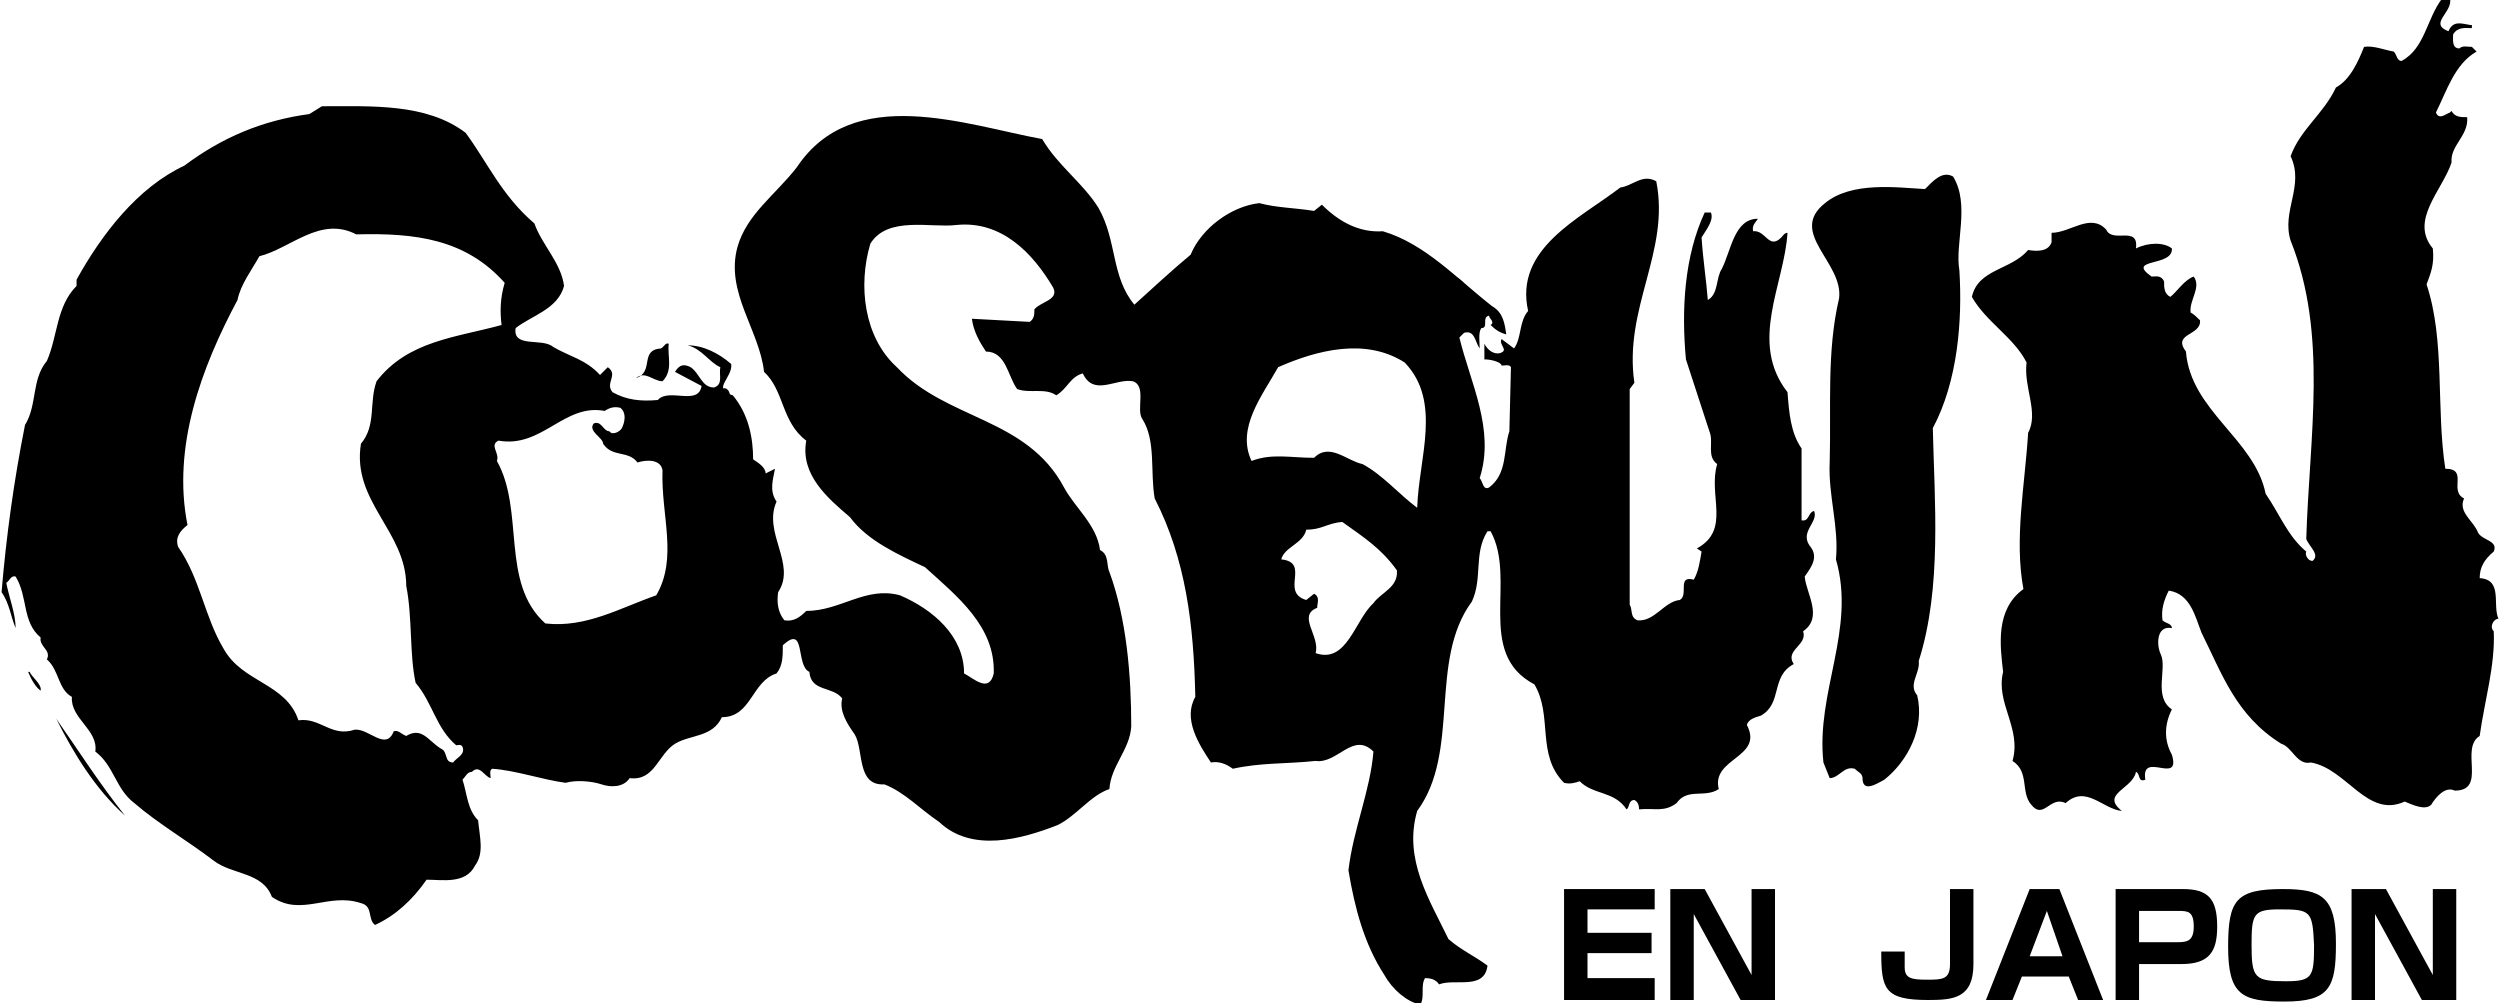 <?xml version="1.0" encoding="utf-8"?>
<!-- Generator: Adobe Illustrator 25.2.3, SVG Export Plug-In . SVG Version: 6.00 Build 0)  -->
<svg version="1.1" id="レイヤー_1" xmlns="http://www.w3.org/2000/svg" xmlns:xlink="http://www.w3.org/1999/xlink" x="0px"
	 y="0px" viewBox="0 0 160 64.2" style="enable-background:new 0 0 160 64.2;" xml:space="preserve">
<g>
	<g>
		<g>
			<path d="M105.9,56.9v1.3h-4.3v1.5h4.1v1.3h-4.1v1.6h4.3V64h-5.8v-7.1H105.9z"/>
			<path d="M109.1,56.9l3,5.5v-5.5h1.5V64h-2.2l-3-5.5V64h-1.5v-7.1H109.1z"/>
			<path d="M126.3,56.9v4.8c0,2.2-1.3,2.3-2.9,2.3c-2.8,0-3-0.7-3-3.1h1.5c0,0.2,0,0.8,0,1c0,0.7,0.4,0.8,1.4,0.8c1,0,1.5,0,1.5-1
				v-4.8H126.3z"/>
			<path d="M132.4,62.5h-3l-0.6,1.5h-1.7l2.8-7.1h1.9l2.8,7.1H133L132.4,62.5z M129.9,61.2h2.1l-1-2.9L129.9,61.2z"/>
			<path d="M139.7,56.9c1.6,0,2.2,0.6,2.2,2.4c0,1.6-0.5,2.4-2.3,2.4h-2.7V64h-1.5v-7.1H139.7z M136.9,58.3v2h2.5c0.6,0,1-0.1,1-1
				c0-1-0.4-1-1-1H136.9z"/>
			<path d="M149.5,60.4c0,2.8-0.4,3.7-3.3,3.7c-2.7,0-3.6-0.4-3.6-3.5c0-3,0.5-3.7,3.5-3.7C148.6,56.9,149.5,57.4,149.5,60.4z
				 M145.9,58.2c-1.7,0-1.8,0.3-1.8,2.3c0,2.1,0.2,2.3,2.2,2.3c1.7,0,1.8-0.3,1.8-2.3C148,58.3,147.9,58.2,145.9,58.2z"/>
			<path d="M152.7,56.9l3,5.5v-5.5h1.5V64H155l-3-5.5V64h-1.5v-7.1H152.7z"/>
		</g>
	</g>
	<g>
		<path d="M159.6,40.4c0.1,2.2-0.6,4.5-0.9,6.7c-1.3,0.8,0.5,3.5-1.6,3.5c-0.6-0.3-1.2,0.4-1.5,0.9c-0.4,0.4-1.2,0-1.7-0.2
			c-2.4,1.1-3.7-2.1-6-2.5c-0.9,0.2-1.2-1-1.9-1.2c-2.9-1.8-3.8-4.5-5.1-7.1c-0.4-1-0.7-2.5-2.1-2.7c-0.3,0.6-0.5,1.2-0.4,1.9
			c0.2,0.2,0.6,0.2,0.6,0.5c-1-0.2-1,1.1-0.7,1.7c0.4,0.9-0.5,2.7,0.7,3.5c-0.5,1-0.5,2,0,2.9c0.6,2-2-0.3-1.7,1.6
			c-0.5,0.2-0.3-0.4-0.6-0.5c-0.2,1.1-2.3,1.4-0.9,2.5c-1.2-0.1-2.3-1.7-3.6-0.5c-1-0.5-1.4,1.1-2.2,0.1c-0.7-0.8-0.1-2.1-1.2-2.8
			c0.6-2.1-1.1-3.7-0.6-5.7c-0.2-1.7-0.5-4,1.3-5.3c-0.6-3.2,0.1-6.7,0.3-10c0.7-1.3-0.3-2.9-0.1-4.5c-0.8-1.6-2.6-2.6-3.5-4.2
			c0.4-1.8,2.5-1.7,3.6-3c0.6,0.1,1.3,0.1,1.5-0.5v-0.6c1.2,0,2.5-1.3,3.5-0.2c0.4,0.9,2.1-0.3,1.9,1.2c0.8-0.4,1.8-0.4,2.3,0
			c0.1,1.2-3,0.6-1.3,1.8c0.3,0,0.6-0.1,0.8,0.3c0,0.4,0,0.8,0.4,1c0.4-0.3,0.9-1.1,1.5-1.3c0.5,0.7-0.3,1.5-0.2,2.3
			c0.2,0.1,0.4,0.3,0.6,0.5c0.1,1-1.8,0.8-0.9,2c0.3,3.8,4.4,5.6,5.1,9.1c0.9,1.3,1.4,2.7,2.6,3.7c-0.1,0.2,0.1,0.6,0.4,0.6
			c0.5-0.4-0.2-0.9-0.4-1.4c0.2-6.6,1.4-13.1-1-19.1c-0.6-1.9,0.9-3.5,0-5.4c0.6-1.7,2.1-2.7,2.9-4.4c0.9-0.5,1.4-1.6,1.8-2.6
			c0.6-0.1,1.3,0.2,1.9,0.3c0.2,0.2,0.2,0.6,0.5,0.6c1.5-0.8,1.6-2.7,2.6-4h0.5c0.2,0.9-1.4,1.6-0.1,2.1c0.3-0.7,0.8-0.5,1.4-0.4
			h0.1v0.2c-0.4,0-0.9-0.1-1.2,0.4c0,0.3-0.1,0.9,0.4,0.9c0.2-0.2,0.5-0.1,0.8-0.1l0.3,0.3c-1.4,0.8-1.9,2.5-2.6,3.9
			c0.2,0.5,0.6,0.1,0.9,0l0.1-0.1c0.2,0.4,0.6,0.4,1,0.4c0.1,1.2-1.1,1.8-1,2.9c-0.6,1.8-2.7,3.7-1.2,5.5c0.1,1-0.1,1.5-0.4,2.3
			c1.2,3.6,0.6,7.9,1.2,11.8c1.5,0,0.2,1.4,1.2,1.9c-0.4,0.9,0.6,1.4,0.9,2.2c0.3,0.5,1.3,0.5,1,1.2c-0.6,0.5-0.9,1-0.9,1.7
			c1.5,0.1,0.8,1.7,1.2,2.6C159.6,39.6,159.3,40.1,159.6,40.4z"/>
		<path d="M148.7,22.1c0-0.4-0.6-0.9,0-1.3C149.1,21.1,149.1,21.9,148.7,22.1z"/>
		<path d="M147.5,16.6c-0.2-0.5-0.8-1.1-0.4-1.8C147.5,15.3,147.6,16.1,147.5,16.6z"/>
		<path d="M123.7,27.4c0.1,4.6,0.6,10.2-0.9,14.9c0.1,0.8-0.7,1.5-0.1,2.2c0.5,2.1-0.6,4.2-2.1,5.4c-0.4,0.2-1.4,0.9-1.4-0.1
			c0-0.3-0.3-0.4-0.5-0.6c-0.7-0.2-1,0.6-1.6,0.6l-0.4-1c-0.5-4.5,2.1-8.5,0.8-13c0.2-2.1-0.5-4.1-0.4-6.2c0.1-3.6-0.2-7.1,0.6-10.5
			c0.3-2.3-3.3-4.2-0.9-6.1c1.7-1.4,4.6-1,6.4-0.9c0.5-0.5,1.1-1.2,1.8-0.8c1.1,1.8,0.1,4.3,0.4,6C125.6,20.5,125.3,24.4,123.7,27.4
			z"/>
		<path d="M109.1,24.9c0.1-0.3-0.2-0.8,0.3-1c0.7-0.1,0.3,0.8,0.2,1H109.1z"/>
		<path d="M94.1,19.4c-1,0.1-0.8-1-1.2-1.6c0.5-0.3,0.9,0.6,1.3,0.8C94.5,18.8,94.5,19.3,94.1,19.4z"/>
		<path d="M88.9,60.9c-0.5-0.1-0.7-0.8-0.8-1.3c0.1-0.2,0.2-0.1,0.4-0.1C88.6,59.9,89,60.3,88.9,60.9z"/>
		<path d="M46.7,25.5c-0.2,0-0.3-0.3-0.5-0.4v-0.2C46.5,24.7,46.8,25.1,46.7,25.5z"/>
		<path d="M42.4,24.4c-0.6,0-1.1-0.7-1.7-0.2c1.2-0.4,0.2-1.8,1.6-1.9c0.2-0.1,0.3-0.4,0.5-0.3C42.7,22.8,43.1,23.7,42.4,24.4z"/>
		<path d="M115.5,36.9c0.1,1.1,1.2,2.6-0.1,3.5c0.3,0.9-1.2,1.2-0.6,2.1c-1.5,0.8-0.7,2.5-2.1,3.3c-0.3,0.1-0.8,0.2-0.9,0.6
			c1.1,2.1-2.3,2.1-1.8,4.1c-0.9,0.6-2-0.1-2.7,0.9c-0.8,0.6-1.4,0.3-2.4,0.4c0-0.3-0.1-0.5-0.3-0.6c-0.4,0-0.3,0.5-0.5,0.6
			c-0.8-1.2-2.1-0.9-3-1.8c-0.3,0.1-0.6,0.2-1,0.1c-1.8-1.8-0.7-4.3-1.9-6.3c-3.8-2-1.1-6.7-2.8-9.8L95.2,34c-0.9,1.4-0.3,3-1,4.5
			c-2.8,3.8-0.7,9.6-3.5,13.4c-0.9,3.1,0.8,5.7,2,8.2c0.8,0.7,1.7,1.1,2.5,1.7c-0.2,1.6-2.1,0.8-3.1,1.2c-0.2-0.3-0.5-0.4-0.9-0.4
			c-0.3,0.5,0,1.2-0.3,1.7c-0.9-0.2-1.8-1-2.3-1.9c-1.3-2-1.9-4.3-2.3-6.7c0.3-2.6,1.4-5.1,1.6-7.6c-1.3-1.3-2.3,0.8-3.7,0.6
			c-1.9,0.2-3.5,0.1-5.3,0.5c-0.4-0.3-0.9-0.5-1.4-0.4c-0.8-1.2-1.8-2.8-1-4.2c-0.1-4.6-0.6-8.8-2.6-12.7c-0.3-1.7,0.1-3.7-0.8-5.1
			c-0.4-0.6,0.3-2.1-0.6-2.4c-1.1-0.2-2.5,1-3.2-0.5c-0.8,0.2-1,1-1.7,1.4c-0.7-0.5-1.7-0.1-2.5-0.4c-0.6-0.8-0.7-2.4-2-2.4
			c-0.4-0.6-0.8-1.3-0.9-2.1l3.7,0.2c0.3-0.2,0.3-0.5,0.3-0.8c0.4-0.5,1.6-0.6,1.2-1.4c-1.3-2.2-3.3-4.3-6.2-4
			c-1.6,0.2-4.4-0.6-5.5,1.2c-0.8,2.7-0.4,6,1.7,7.9c3.2,3.4,8.3,3.2,10.7,7.7c0.7,1.3,2.1,2.4,2.3,4c0.6,0.3,0.4,1,0.6,1.4
			c1.1,3,1.4,6.6,1.4,9.9c-0.1,1.5-1.3,2.5-1.4,4c-1.2,0.4-2.1,1.7-3.3,2.3c-2.3,0.9-5.5,1.8-7.6-0.2c-1.2-0.8-2.2-1.9-3.5-2.4
			c-1.8,0.1-1.3-2.2-1.9-3.2c-0.5-0.7-1-1.5-0.8-2.3c-0.6-0.8-2-0.4-2.1-1.7c-0.9-0.4-0.2-3.1-1.7-1.7c0,0.7,0,1.3-0.4,1.8
			c-1.6,0.5-1.6,2.8-3.5,2.8c-0.6,1.3-2,1.1-3,1.7c-1.1,0.7-1.3,2.4-2.9,2.2c-0.4,0.6-1.2,0.6-1.8,0.4c-0.6-0.2-1.6-0.3-2.3-0.1
			c-1.5-0.2-3.2-0.8-4.7-0.9c-0.2,0.1-0.1,0.4-0.1,0.6c-0.4-0.1-0.7-0.9-1.2-0.4c-0.3,0-0.4,0.3-0.6,0.5c0.3,0.9,0.3,1.9,1,2.6
			c0.1,1.1,0.4,2.1-0.2,2.9c-0.6,1.2-2.1,0.9-3.1,0.9c-0.9,1.3-2,2.3-3.3,2.9c-0.5-0.4-0.1-1.2-0.9-1.4c-2.1-0.7-3.8,0.9-5.7-0.4
			c-0.6-1.6-2.5-1.4-3.7-2.3c-1.7-1.3-3.6-2.4-5.1-3.7c-1.2-0.9-1.3-2.4-2.5-3.3c0.2-1.4-1.6-2.1-1.5-3.5c-0.9-0.5-0.8-1.7-1.6-2.4
			c0.3-0.6-0.5-0.8-0.4-1.4c-1.2-1-0.8-2.6-1.6-3.9c-0.3-0.1-0.4,0.3-0.6,0.4c0.2,1,0.6,2,0.6,2.9c-0.3-0.7-0.4-1.6-0.9-2.3
			c0.3-3.6,0.8-7.2,1.5-10.7c0.8-1.3,0.4-2.9,1.4-4.1c0.7-1.6,0.6-3.5,1.9-4.8v-0.4c1.6-2.9,3.9-5.9,6.9-7.3c2.4-1.8,5-2.9,8-3.3
			l0.8-0.5c3.2,0,6.7-0.2,9.2,1.7c1.4,1.9,2.3,4,4.4,5.8c0.5,1.4,1.7,2.5,1.9,4c-0.4,1.5-2.1,1.9-3.1,2.7c-0.2,1.3,1.7,0.6,2.4,1.2
			c1,0.6,2.1,0.8,3,1.8l0.5-0.5c0.7,0.5-0.2,1,0.3,1.6c0.9,0.5,1.8,0.6,2.9,0.5c0.7-0.8,2.6,0.4,2.8-0.9l-1.7-0.9
			c0.3-0.5,0.6-0.5,1-0.3c0.6,0.4,0.7,1.3,1.5,1.3c0.6-0.2,0.3-0.8,0.4-1.3c-0.7-0.3-1.2-1.2-2.1-1.4c1,0,2,0.5,2.8,1.2
			c0.1,0.9-1.3,1.6,0.1,2c1,1.2,1.3,2.7,1.3,4.1c0.3,0.2,0.8,0.5,0.8,0.9l0.6-0.3c-0.1,0.6-0.4,1.4,0.1,2.1c-0.9,2,1.3,4,0.1,5.8
			c-0.1,0.7,0,1.3,0.4,1.8c0.6,0.1,1-0.2,1.4-0.6c2.2,0,3.8-1.6,6-1c2.1,0.9,4.1,2.6,4.1,5c0.6,0.3,1.6,1.3,1.9,0
			c0.1-3-2.3-4.9-4.4-6.8c-1.7-0.8-3.7-1.7-4.8-3.2c-1.4-1.2-3.2-2.7-2.8-4.9c-1.6-1.2-1.4-3.2-2.7-4.4c-0.3-2.7-2.5-5.1-1.7-8
			c0.6-2.1,2.4-3.3,3.8-5.1c3.6-5.4,10.8-2.7,15.7-1.8c1,1.7,2.6,2.8,3.6,4.4c1.2,2.1,0.8,4.4,2.3,6.2c1.1-1,2.4-2.2,3.6-3.2
			c0.7-1.7,2.6-3.1,4.4-3.3c1.1,0.3,2.3,0.3,3.5,0.5l0.5-0.4c1.1,1.1,2.4,1.8,3.9,1.7c2.7,0.8,4.7,3,7,4.8c0.7,0.4,0.8,1.1,0.9,1.8
			c-0.4-0.1-0.7-0.3-1-0.6c0.3-0.2-0.1-0.4-0.1-0.6c-0.5,0.1,0,0.8-0.5,0.8c-0.2,0.3-0.1,0.9-0.1,1.3c-0.3-0.4-0.3-1.2-1-1l-0.3,0.3
			c0.7,2.9,2.3,5.9,1.3,9c0.2,0.2,0.2,0.8,0.6,0.6c1.2-0.9,0.9-2.4,1.3-3.6l0.1-4.1c-0.1-0.2-0.4-0.1-0.6-0.1
			C96.1,23.2,95.5,23,95,23v-1c0.2,0.4,0.6,0.7,1,0.6c0.6-0.2-0.1-0.5,0.1-0.9l0.8,0.6c0.5-0.7,0.3-1.7,0.9-2.4
			c-0.9-4,3.3-5.9,5.9-7.9c0.8-0.1,1.4-0.9,2.3-0.4c0.9,4.5-2.1,8.1-1.4,12.9l-0.3,0.4v13.8c0.2,0.3,0,0.8,0.5,1
			c1.1,0.1,1.7-1.2,2.7-1.3c0.6-0.3-0.2-1.6,0.9-1.3c0.3-0.5,0.4-1.2,0.5-1.8l-0.3-0.2c2.2-1.2,0.7-3.4,1.3-5.4
			c-0.7-0.5-0.2-1.4-0.5-2.1c-0.5-1.5-1-3.1-1.5-4.6c-0.3-3.2-0.1-6.6,1.2-9.4h0.4c0.2,0.5-0.3,1.1-0.6,1.6c0.1,1.5,0.3,2.7,0.4,4
			c0.7-0.4,0.5-1.4,0.9-2c0.6-1.2,0.8-3.2,2.3-3.2c-0.1,0.2-0.4,0.4-0.3,0.8c0.8-0.1,1,1.2,1.8,0.4c0.1-0.1,0.2-0.3,0.4-0.3
			c-0.2,3.3-2.5,7,0,10.2c0.1,1.3,0.2,2.6,0.9,3.6v4.6c0.5,0.1,0.4-0.5,0.8-0.6c0.3,0.7-0.9,1.3-0.3,2.2
			C116.4,35.6,116,36.2,115.5,36.9z M89.9,23.2c-2.5-1.6-5.6-0.8-8.1,0.3c-1,1.8-2.7,3.9-1.7,6c1.3-0.5,2.5-0.2,4-0.2
			c1-1,2.1,0.2,3.1,0.4c1.3,0.7,2.3,1.9,3.5,2.8C90.8,29.3,92.3,25.7,89.9,23.2z M89.4,36.5c-1-1.4-2.1-2.1-3.5-3.1
			c-1,0.1-1.3,0.5-2.3,0.5c-0.2,0.9-1.4,1.1-1.6,1.9c1.9,0.2-0.1,2.1,1.6,2.6l0.5-0.4c0.4,0.2,0.2,0.6,0.2,0.9
			c-1.3,0.5,0.2,1.8-0.1,2.9c2,0.7,2.5-2.1,3.7-3.2C88.4,37.9,89.5,37.6,89.4,36.5z M42.4,30.1c-0.1-0.7-1-0.7-1.6-0.5
			c-0.6-0.8-1.6-0.3-2.2-1.2c0-0.4-1-0.8-0.6-1.3c0.5-0.2,0.6,0.5,1,0.5c0.2,0.3,0.7,0,0.8-0.2c0.2-0.4,0.3-1-0.1-1.3
			c-0.4-0.1-0.7,0-1,0.2c-2.6-0.5-4,2.4-6.8,1.9c-0.6,0.3,0.1,0.8-0.1,1.3c1.8,3.2,0.2,7.8,3.1,10.4c2.6,0.3,4.8-1,7.1-1.8
			C43.4,35.7,42.3,33,42.4,30.1z M32.3,18.1c-2.5-2.8-5.7-3.2-9.5-3.1c-2.3-1.2-4.2,0.9-6.2,1.4c-0.5,0.9-1.2,1.8-1.4,2.8
			c-2.3,4.3-4.2,9.4-3.2,14.4c-0.5,0.4-0.8,0.8-0.6,1.4c1.4,2,1.7,4.5,2.9,6.5c1.2,2.2,4,2.2,4.8,4.6c1.4-0.2,2.1,1.1,3.6,0.6
			c0.9-0.1,2,1.4,2.5,0.1c0.3-0.1,0.5,0.2,0.8,0.3c1-0.6,1.4,0.3,2.2,0.8c0.5,0.2,0.2,0.9,0.8,0.9c0.2-0.3,0.8-0.5,0.6-1
			c-0.1-0.2-0.3-0.1-0.4-0.1c-1.3-1.1-1.5-2.7-2.6-4c-0.4-1.8-0.2-4.2-0.6-6.2c0-3.5-3.5-5.4-2.9-9.1c1-1.2,0.5-2.6,1-4
			c2-2.6,5.1-2.8,8-3.6C32,20,32,19.1,32.3,18.1z"/>
		<path d="M8,52.2c-1.9-1.7-3.3-4-4.4-6.2C5,48,6.4,50.2,8,52.2z"/>
		<path d="M2.6,44.2c-0.3-0.2-0.6-0.7-0.8-1.2L1.9,43C2,43.3,2.7,43.8,2.6,44.2z"/>
	</g>
</g>
</svg>
